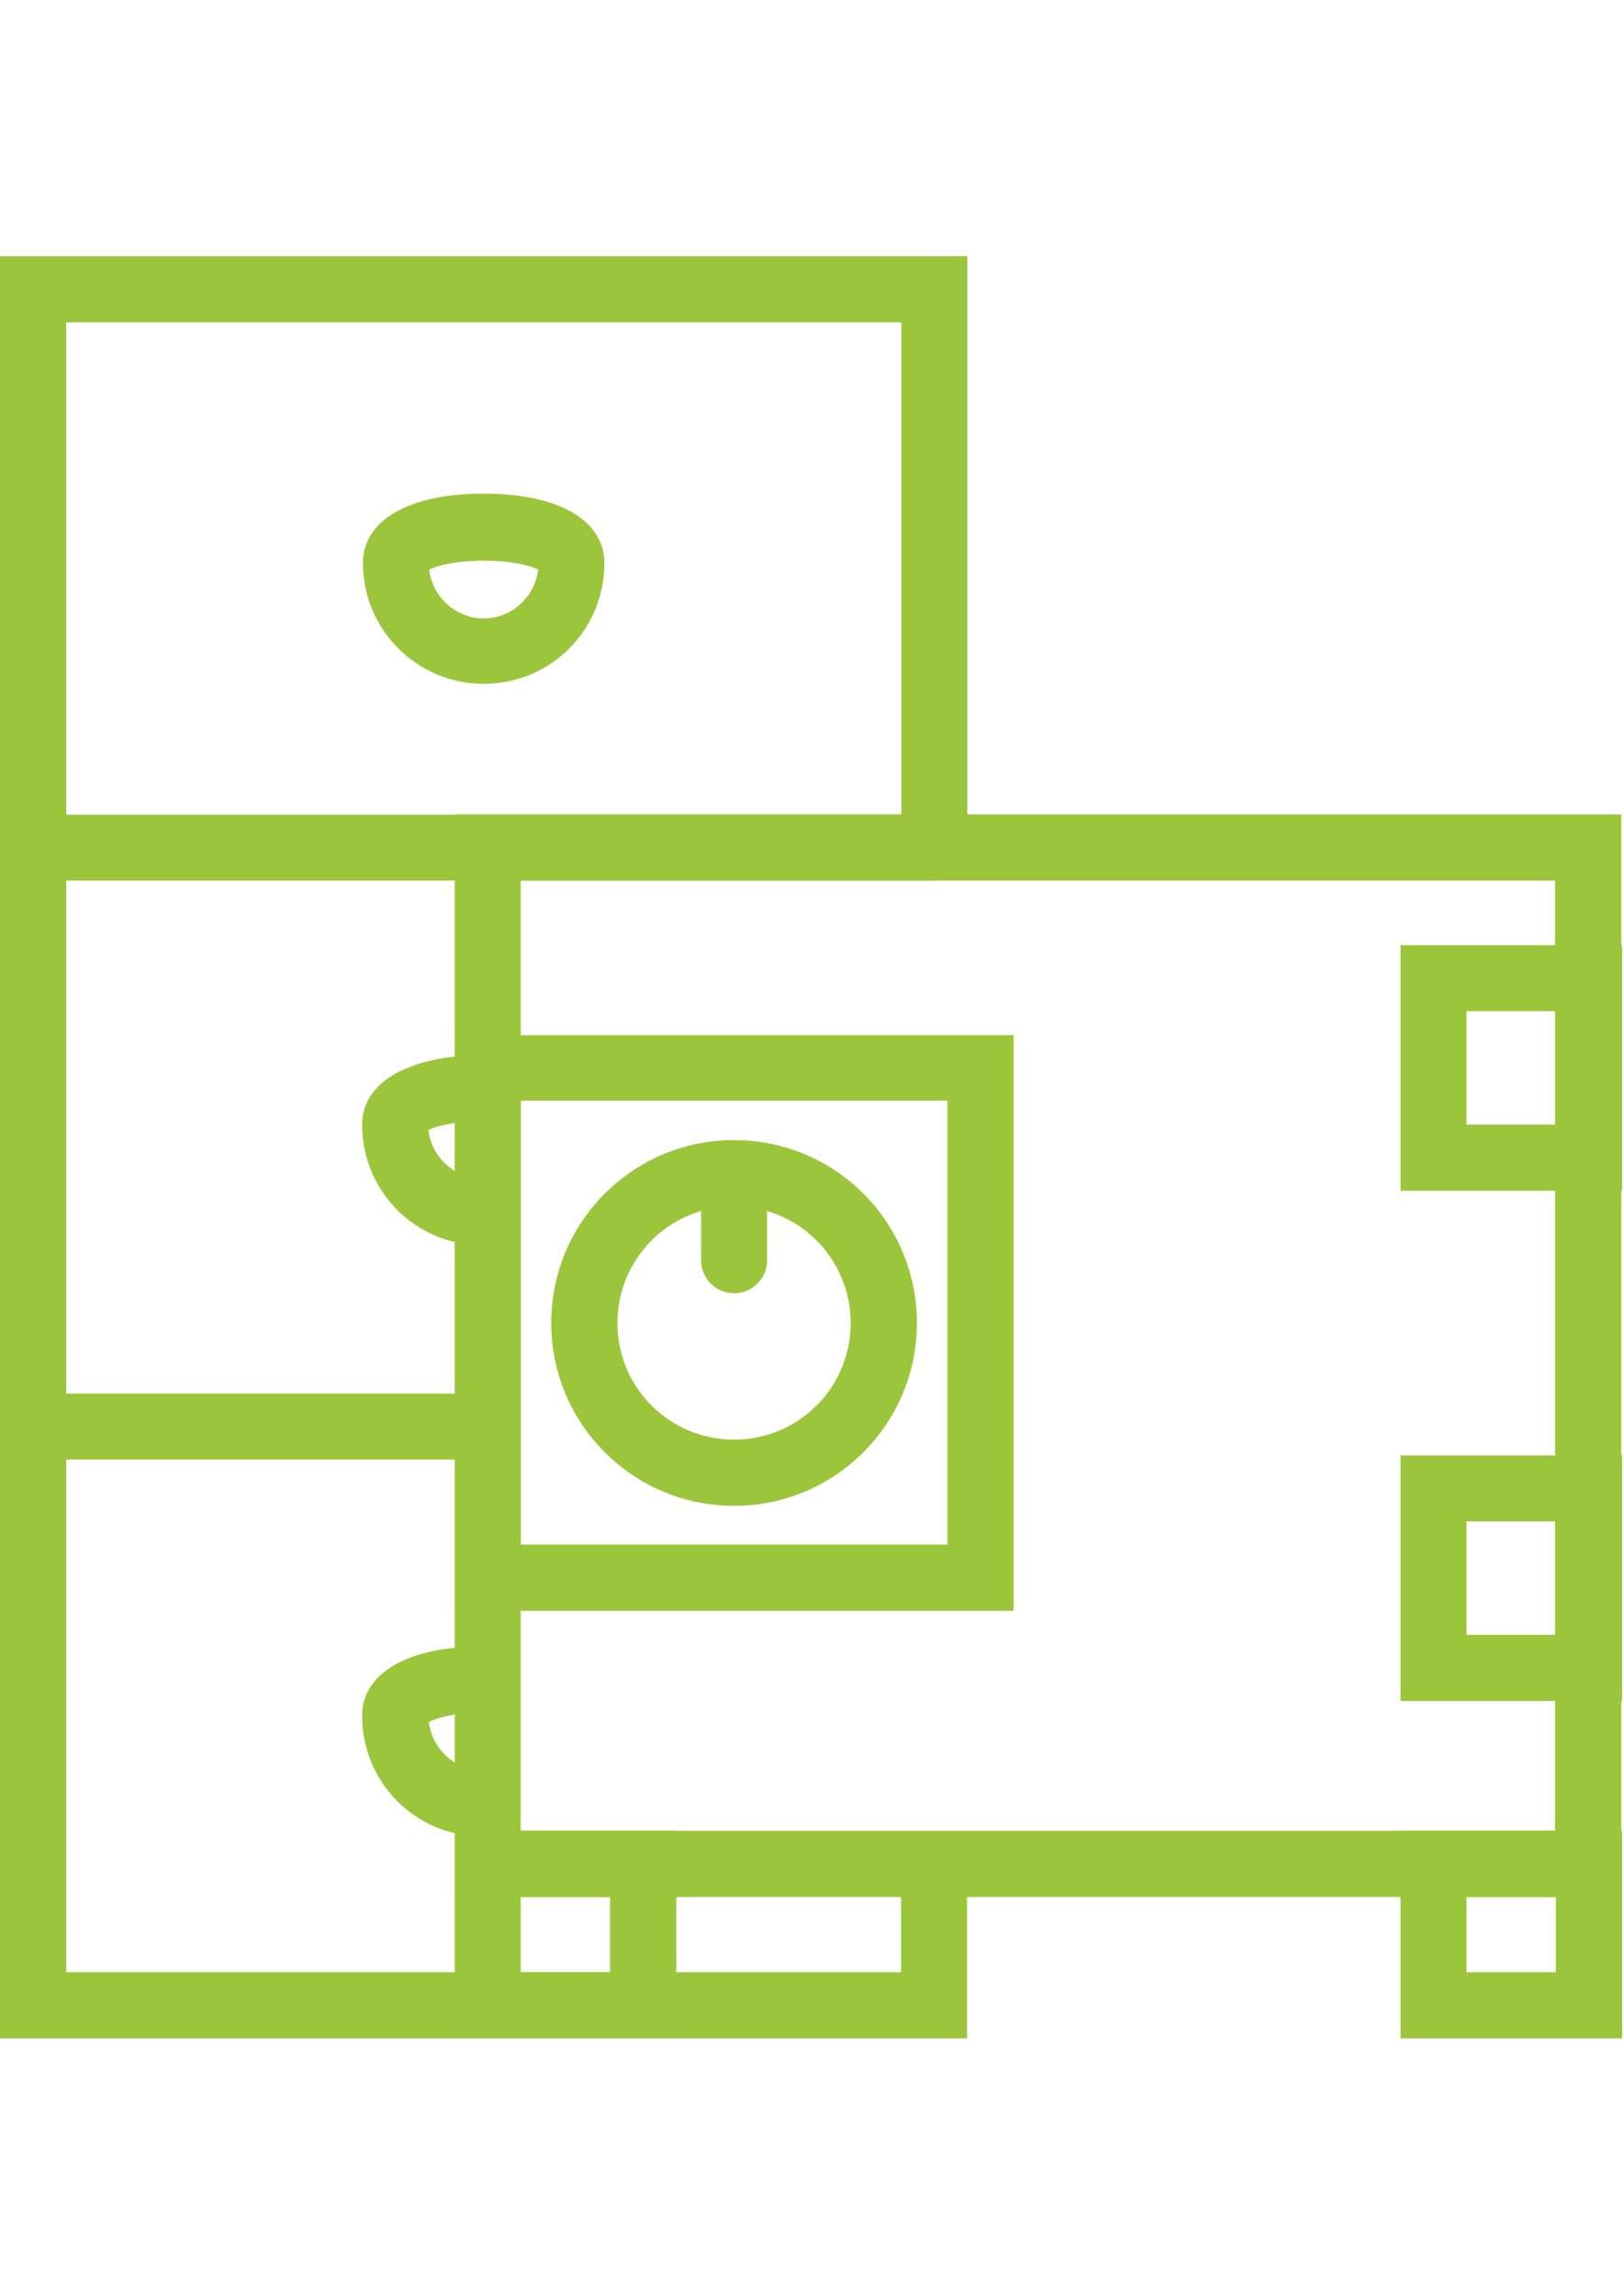 <svg width="596" height="842" viewBox="0 0 596 842" fill="none" xmlns="http://www.w3.org/2000/svg">
<g clip-path="url(#clip0_8_4235)">
<path d="M355 747.9H0V94H355V304C355 310.7 349.5 316.1 342.9 316.1C336.3 316.1 330.8 310.6 330.8 304V118.3H24.3V723.6H330.7V683.9C330.7 677.2 336.2 671.8 342.8 671.8C349.4 671.8 354.9 677.3 354.9 683.9V747.9H355Z" fill="#9BC63B"/>
<path d="M342.8 323.1H12.1C5.5 323.1 0 317.6 0 311C0 304.4 5.5 298.9 12.1 298.9H342.8C349.5 298.9 354.9 304.4 354.9 311C354.9 317.6 349.5 323.1 342.8 323.1Z" fill="#9BC63B"/>
<path d="M172.3 535.5H23.7C17 535.5 11.6 530 11.6 523.4C11.6 516.7 17.1 511.3 23.7 511.3H172.4C179.1 511.3 184.5 516.8 184.5 523.4C184.5 530 179 535.5 172.3 535.5Z" fill="#9BC63B"/>
<path d="M177.5 250.9C153.2 250.9 133.2 231.2 133.2 206.6C133.2 190.8 150.2 181.1 177.5 181.1C204.8 181.1 221.8 190.8 221.8 206.6C221.8 231.2 202.1 250.9 177.5 250.9ZM157.5 209C158.7 219 167.2 226.9 177.5 226.9C187.8 226.9 196.3 219 197.5 209C194.8 207.5 187.5 205.7 177.5 205.7C167.5 205.7 160.5 207.5 157.5 209Z" fill="#9BC63B"/>
<path d="M177.2 456.9C152.6 456.9 132.9 437.2 132.9 412.6C132.9 397.7 148.7 388 174.2 387.1C181.2 386.8 186.6 392.3 186.6 398.9C186.9 405.6 181.4 411.3 174.8 411.3C165.7 411.6 159.6 413.4 157.2 414.6C158.4 424.6 166.9 432.5 177.2 432.5C183.9 432.5 189.3 438 189.3 444.6C189.3 451.4 183.9 456.9 177.2 456.9Z" fill="#9BC63B"/>
<path d="M177.2 673.8C152.6 673.8 132.9 654.1 132.9 629.5C132.9 615.2 146.9 605.8 170.2 604.3C176.9 603.7 182.6 608.9 183.2 615.5C183.8 622.2 178.6 627.9 172 628.5C164.4 629.1 159.6 630.6 157.4 631.8C158.6 641.8 167.1 649.7 177.4 649.7C184.1 649.7 189.5 655.2 189.5 661.8C189.6 668.7 183.9 673.8 177.2 673.8Z" fill="#9BC63B"/>
<path d="M595.3 696H166.9V298.8H595V696H595.3ZM191.1 671.7H570.7V323.1H191.1V671.7Z" fill="#9BC63B"/>
<path d="M248.2 747.9H166.9V671.7H248.2V747.9ZM191.1 723.6H223.9V696H191.1V723.6V723.6Z" fill="#9BC63B"/>
<path d="M595.3 747.9H514V671.7H595.3V747.9ZM538.2 723.6H571V696H538.2V723.6Z" fill="#9BC63B"/>
<path d="M595.3 436.9H514V346.8H595.3V436.9ZM538.2 412.6H571V371H538.2V412.6Z" fill="#9BC63B"/>
<path d="M595.3 624.1H514V534H595.3V624.1ZM538.2 599.8H571V558.2H538.2V599.8Z" fill="#9BC63B"/>
<path d="M372 591H166.9V379.8H372V591ZM191.1 566.7H347.7V403.8H191.1V566.7Z" fill="#9BC63B"/>
<path d="M269.4 552.5C232.4 552.5 202.3 522.5 202.3 485.4C202.3 448.3 232.3 418.3 269.4 418.3C306.5 418.3 336.5 448.3 336.5 485.4C336.5 522.5 306.4 552.5 269.4 552.5ZM269.4 442.6C245.7 442.6 226.6 461.7 226.6 485.4C226.6 509.1 245.7 528.2 269.4 528.2C293.1 528.2 312.2 509.1 312.2 485.4C312.2 461.8 293.1 442.6 269.4 442.6Z" fill="#9BC63B"/>
<path d="M269.4 474.5C262.7 474.5 257.3 469 257.3 462.4V430.5C257.3 423.8 262.8 418.4 269.4 418.4C276 418.4 281.5 423.9 281.5 430.5V462.4C281.6 469 276.1 474.5 269.4 474.5Z" fill="#9BC63B"/>
</g>
<defs>
<clipPath id="clip0_8_4235">
<rect width="595.3" height="841.9" fill="white"/>
</clipPath>
</defs>
</svg>
